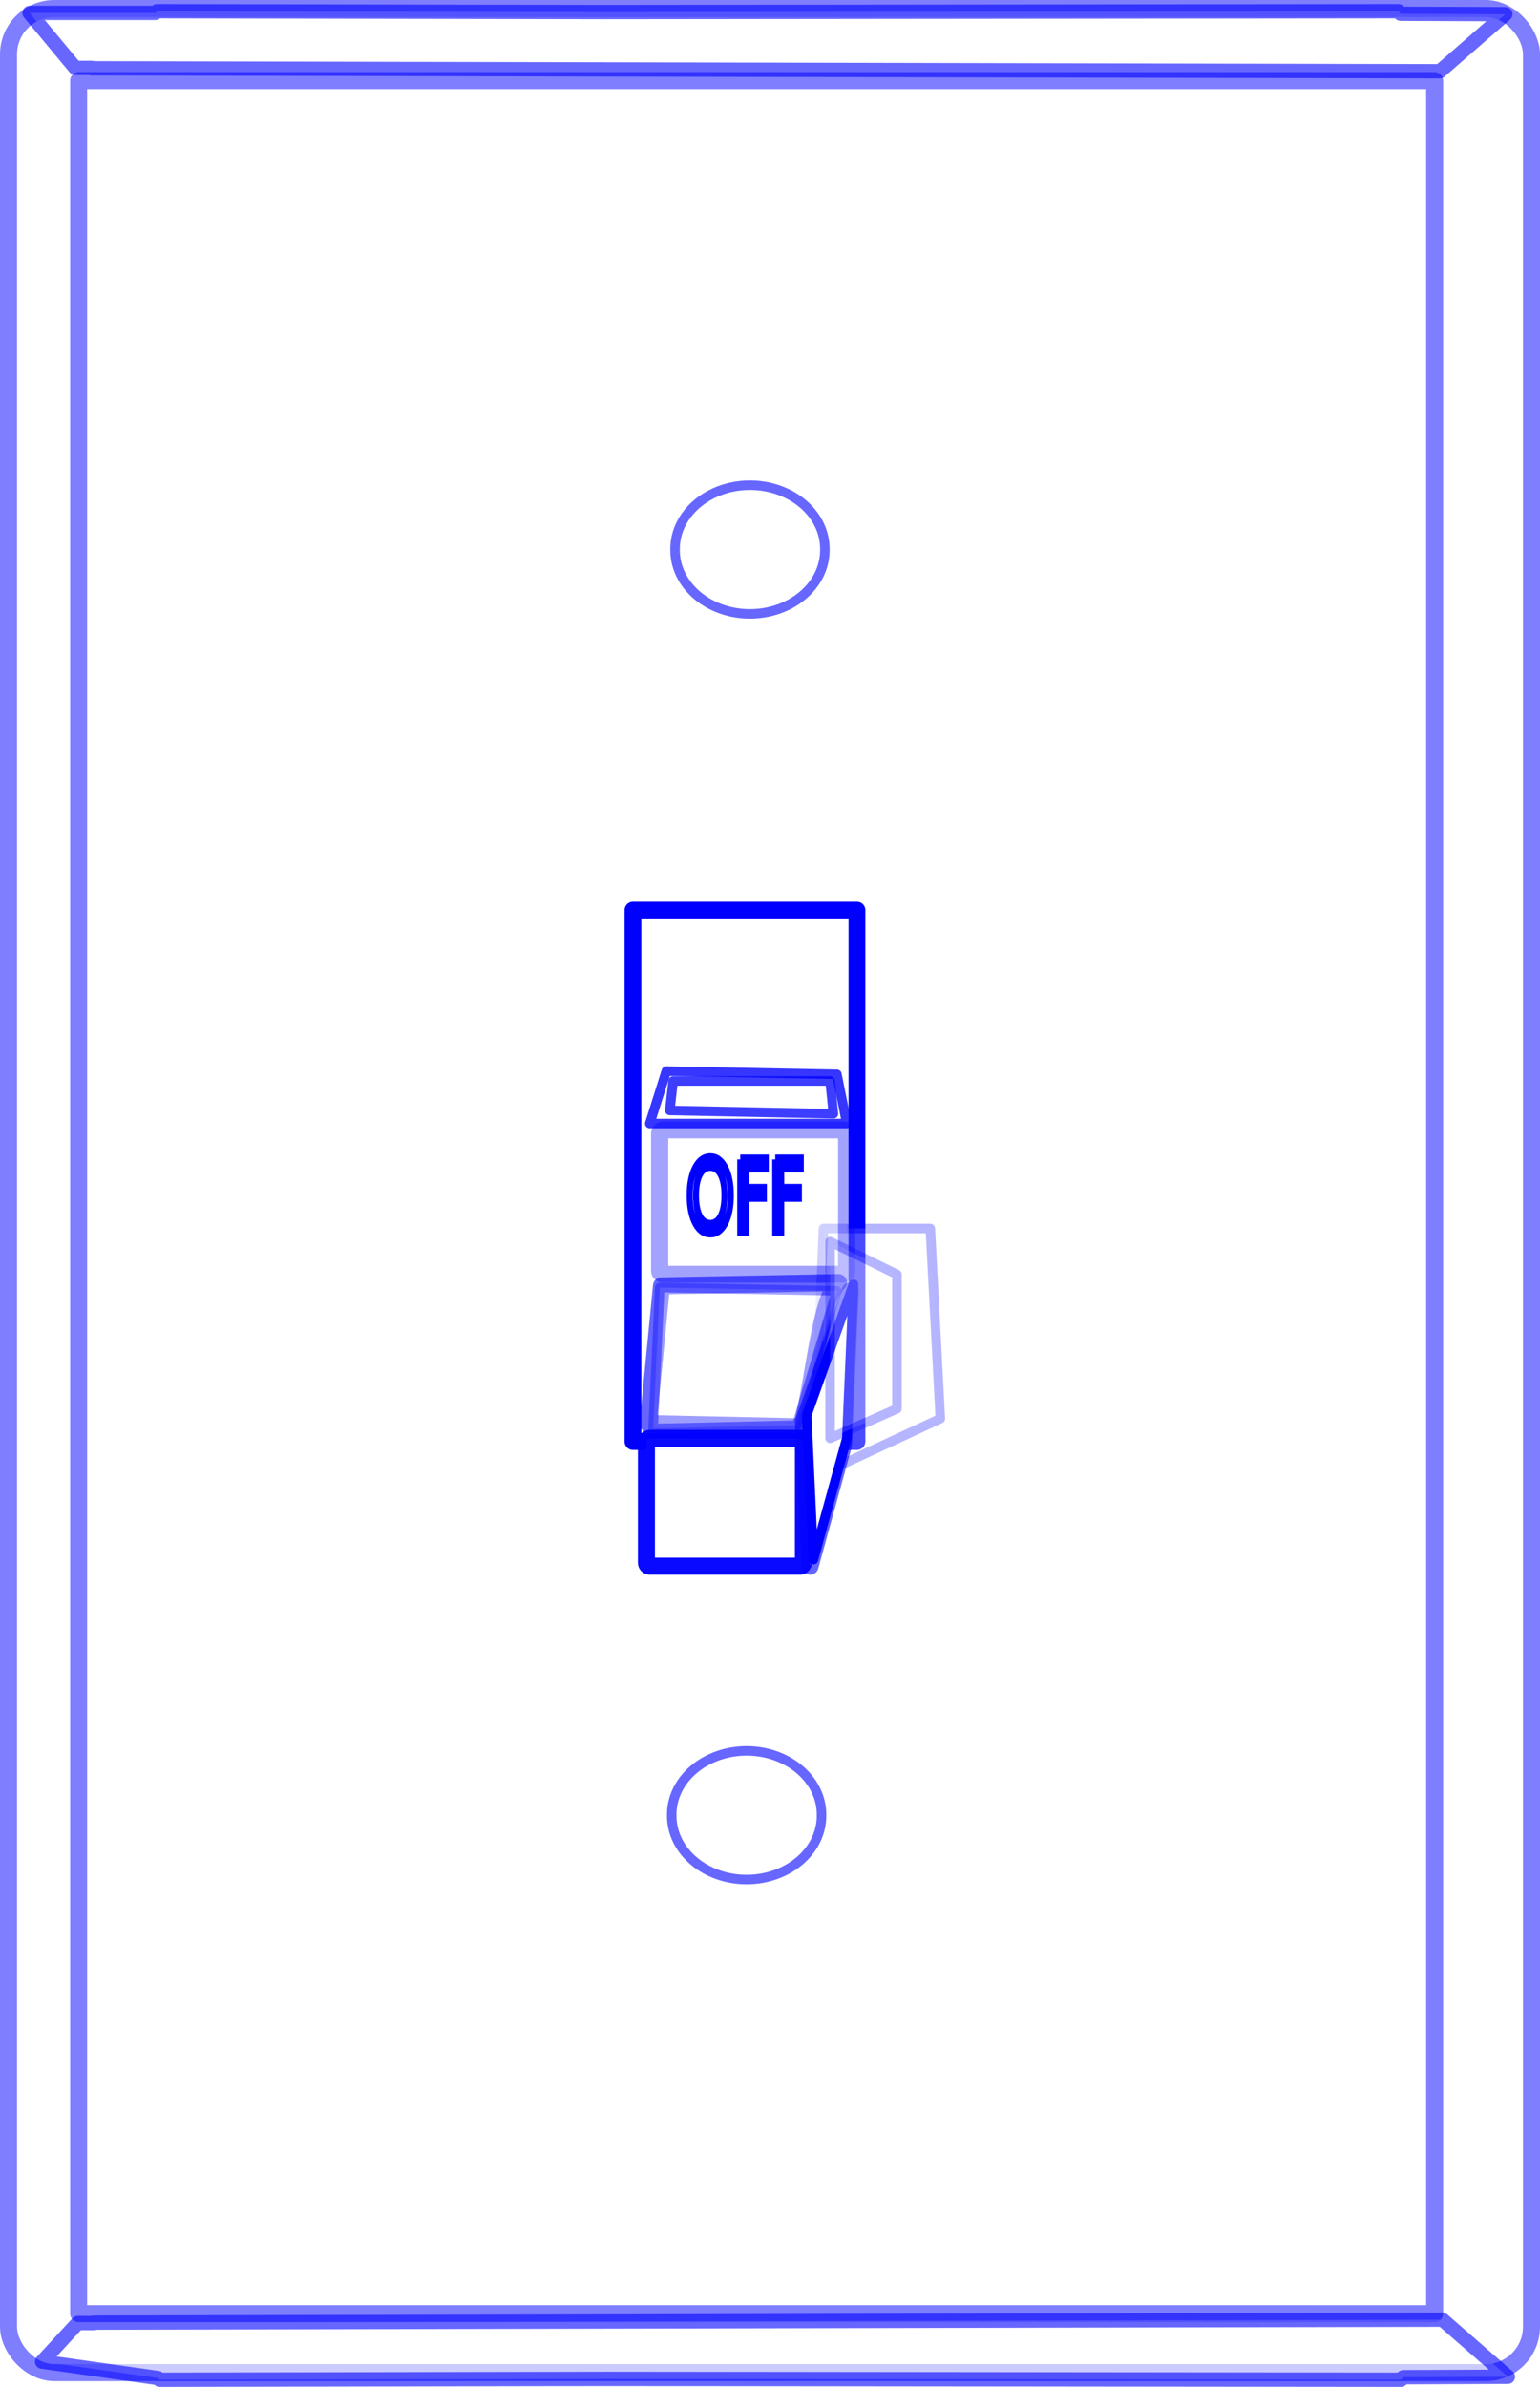 <?xml version="1.0"?><svg width="201.396" height="312.067" xmlns="http://www.w3.org/2000/svg">
 <defs>
  <filter x="-0.122" width="1.245" y="-0.157" height="1.313" id="filter13274">
   <feGaussianBlur stdDeviation="0.68" id="feGaussianBlur13276"/>
  </filter>
  <filter x="-0.831" width="2.662" y="-0.178" height="1.357" id="filter14414">
   <feGaussianBlur stdDeviation="1.605" id="feGaussianBlur14416"/>
  </filter>
  <filter x="-1.2" width="3.4" y="-0.4" height="1.8" id="filter16635">
   <feGaussianBlur stdDeviation="2.422" id="feGaussianBlur16637"/>
  </filter>
  <filter x="-0.694" width="2.388" y="-0.347" height="1.694" id="filter17798">
   <feGaussianBlur stdDeviation="2.661" id="feGaussianBlur17800"/>
  </filter>
  <filter x="-0.096" width="1.192" y="-0.119" height="1.238" id="filter17863">
   <feGaussianBlur stdDeviation="0.591" id="feGaussianBlur17865"/>
  </filter>
  <filter x="-0.076" width="1.152" y="-0.272" height="1.543" id="filter19861">
   <feGaussianBlur stdDeviation="0.415" id="feGaussianBlur19863"/>
  </filter>
  <pattern id="gridpattern" patternUnits="userSpaceOnUse" x="0" y="0" width="100" height="100">
   <image id="svg_1" x="0" y="0" width="100" height="100"/>
  </pattern>
 </defs>
 <g>
  <title>Layer 1</title>
  <g id="layer1" display="inline">
   <g id="g20731">
    <rect ry="6.002" y="1.113" x="1.113" height="309.093" width="199.17" id="rect2220" stroke-dashoffset="0" stroke-miterlimit="4" stroke-linejoin="round" stroke-width="2.226" stroke="#0000ff" fill-rule="nonzero" fill="#ffffff" opacity="0.505"/>
    <rect y="10.542" x="10.283" height="291.95" width="177.336" id="rect3194" stroke-dashoffset="0" stroke-miterlimit="4" stroke-linejoin="round" stroke-width="2.221" stroke="#0000ff" fill-rule="nonzero" fill="#ffffff" opacity="0.505"/>
    <path id="path6249" d="m20.543,1.466l-0.225,0.221l-16.454,0l5.973,7.19l2.141,0l-0.056,0.055l176.379,0.387l8.565,-7.467l-13.693,-0.055l-0.282,-0.332l-103.855,0.111l-58.492,-0.111z" stroke-dashoffset="0" stroke-miterlimit="4" stroke-linejoin="round" stroke-width="1.87" stroke="#0000ff" fill-rule="nonzero" fill="#ffffff" opacity="0.594"/>
    <path id="path7226" d="m20.877,311.132l-0.225,-0.221l-15.144,-2.143l4.663,-5.047l2.141,0l-0.056,-0.055l176.379,-0.387l8.565,7.467l-13.693,0.055l-0.282,0.332l-103.855,-0.111l-58.492,0.111z" stroke-dashoffset="0" stroke-miterlimit="4" stroke-linejoin="round" stroke-width="1.87" stroke="#0000ff" fill-rule="nonzero" fill="#ffffff" opacity="0.594"/>
    <path d="m107.872,71.849a9.795,8.327 0 1 1 -19.589,0a9.795,8.327 0 1 1 19.589,0z" id="path7228" stroke-dashoffset="0" stroke-miterlimit="4" stroke-linejoin="round" stroke-width="1.246" stroke="#0000ff" fill-rule="nonzero" fill="#ffffff" opacity="0.594"/>
    <path d="m107.435,237.327a9.795,8.327 0 1 1 -19.589,0a9.795,8.327 0 1 1 19.589,0z" id="path7230" stroke-dashoffset="0" stroke-miterlimit="4" stroke-linejoin="round" stroke-width="1.246" stroke="#0000ff" fill-rule="nonzero" fill="#ffffff" opacity="0.594"/>
    <rect y="118.99" x="82.775" height="69.48" width="29.295" id="rect9172" stroke-dashoffset="0" stroke-miterlimit="4" stroke-linejoin="round" stroke-width="2.195" stroke="#0000ff" fill-rule="nonzero" fill="#ffffff"/>
    <g id="g20717">
     <path stroke="#0000ff" d="m122.974,185.478l-1.31,-24.865l-13.977,-0l-1.31,32.581l16.597,-7.717z" id="rect16654" filter="url(#filter17798)" stroke-dashoffset="0" stroke-miterlimit="4" stroke-linejoin="round" stroke-width="1.246" fill-rule="nonzero" fill="#ffffff" opacity="0.536"/>
     <rect id="rect10199" width="20.529" height="16.719" x="98.117" y="-220.644" ry="0.429" transform="translate(-13.58, -15.874) scale(1, -1)" stroke-dashoffset="0" stroke-miterlimit="4" stroke-linejoin="round" stroke-width="2.226" stroke="#0000ff" fill-rule="nonzero" fill="#ffffff" opacity="0.964"/>
     <path stroke="#0000ff" d="m84.974,146.895l25.77,0l-1.296,-6.438l-22.308,-0.425l-2.166,6.863z" id="rect12222" stroke-dashoffset="0" stroke-miterlimit="4" stroke-linejoin="round" stroke-width="1.246" fill-rule="nonzero" fill="#ffffff" opacity="0.786"/>
     <rect id="rect11170" width="13.564" height="10.658" x="63.973" y="190.035" ry="0.242" transform="matrix(1.803, 0, 0, -1.77, -29.074, 502.957)" filter="url(#filter17863)" stroke-dashoffset="0" stroke-miterlimit="4" stroke-linejoin="round" stroke-width="1.246" stroke="#0000ff" fill-rule="nonzero" fill="#ffffff" opacity="0.604"/>
     <path d="m104.848,186.55c1.712,-6.696 2.406,-16.852 4.805,-18.863l-23.149,0.429l-1.747,18.005l20.092,0.429z" id="rect13280" stroke-dashoffset="0" stroke-miterlimit="4" stroke-linejoin="round" stroke-width="2.226" stroke="#0000ff" fill-rule="nonzero" fill="#ffffff" opacity="0.604"/>
     <path stroke="#0000ff" d="m109.434,168.759l-23.149,-0.429l-0.874,18.434l18.781,-0.429l5.241,-17.577z" id="path11172" filter="url(#filter13274)" stroke-dashoffset="0" stroke-miterlimit="4" stroke-linejoin="round" stroke-width="1.246" fill-rule="nonzero" fill="#ffffff" opacity="0.604"/>
     <path d="m111.181,168.759l-6.115,17.148l0.874,18.863l4.368,-15.862l0.874,-20.149z" id="path11175" stroke-dashoffset="0" stroke-miterlimit="4" stroke-linejoin="round" stroke-width="2.226" stroke="#0000ff" fill-rule="nonzero" fill="#ffffff" opacity="0.604"/>
     <path stroke="#0000ff" transform="translate(-13.58, -15.874) scale(0.787, 1.271)" d="m135.281,132.43c-0.726,0 -1.303,0.271 -1.732,0.812c-0.426,0.541 -0.638,1.279 -0.638,2.212c0,0.93 0.213,1.666 0.638,2.207c0.429,0.541 1.006,0.812 1.732,0.812c0.726,0 1.3,-0.271 1.722,-0.812c0.426,-0.541 0.638,-1.277 0.638,-2.207c0,-0.934 -0.213,-1.671 -0.638,-2.212c-0.422,-0.541 -0.996,-0.812 -1.722,-0.812m0,-0.812c1.036,0 1.864,0.348 2.485,1.044c0.62,0.693 0.93,1.623 0.93,2.791c0,1.165 -0.31,2.095 -0.93,2.791c-0.62,0.693 -1.448,1.039 -2.485,1.039c-1.039,0 -1.871,-0.346 -2.494,-1.039c-0.62,-0.693 -0.93,-1.623 -0.93,-2.791c0,-1.168 0.31,-2.098 0.93,-2.791c0.624,-0.696 1.455,-1.044 2.494,-1.044m4.979,0.134l4.246,0l0,0.841l-3.247,0l0,2.178l2.93,0l0,0.841l-2.93,0l0,3.529l-1,0l0,-7.389m5.82,0l4.246,0l0,0.841l-3.247,0l0,2.178l2.93,0l0,0.841l-2.93,0l0,3.529l-1,0l0,-7.389" id="text12218" stroke-width="1px" fill="#ffffff"/>
     <path stroke="#0000ff" d="m111.617,167.901l-6.115,17.148l0.874,18.863l4.368,-15.862l0.874,-20.149z" id="path13283" filter="url(#filter14414)" stroke-dashoffset="0" stroke-miterlimit="4" stroke-linejoin="round" stroke-width="1.246" fill-rule="nonzero" fill="#ffffff"/>
     <path d="m108.993,145.613l-0.437,-4.287l-20.528,0l-0.437,3.858l21.402,0.429z" id="rect15406" filter="url(#filter19861)" stroke-dashoffset="0" stroke-miterlimit="4" stroke-linejoin="round" stroke-width="1.246" stroke="#0000ff" fill-rule="nonzero" fill="#ffffff" opacity="0.87"/>
     <path stroke="#0000ff" d="m117.296,166.615l-8.736,-4.287l0,25.722l8.736,-3.858l0,-17.577z" id="path15411" filter="url(#filter16635)" stroke-dashoffset="0" stroke-miterlimit="4" stroke-linejoin="round" stroke-width="1.246" fill-rule="nonzero" fill="#ffffff" opacity="0.536"/>
    </g>
   </g>
  </g>
 </g>
</svg>